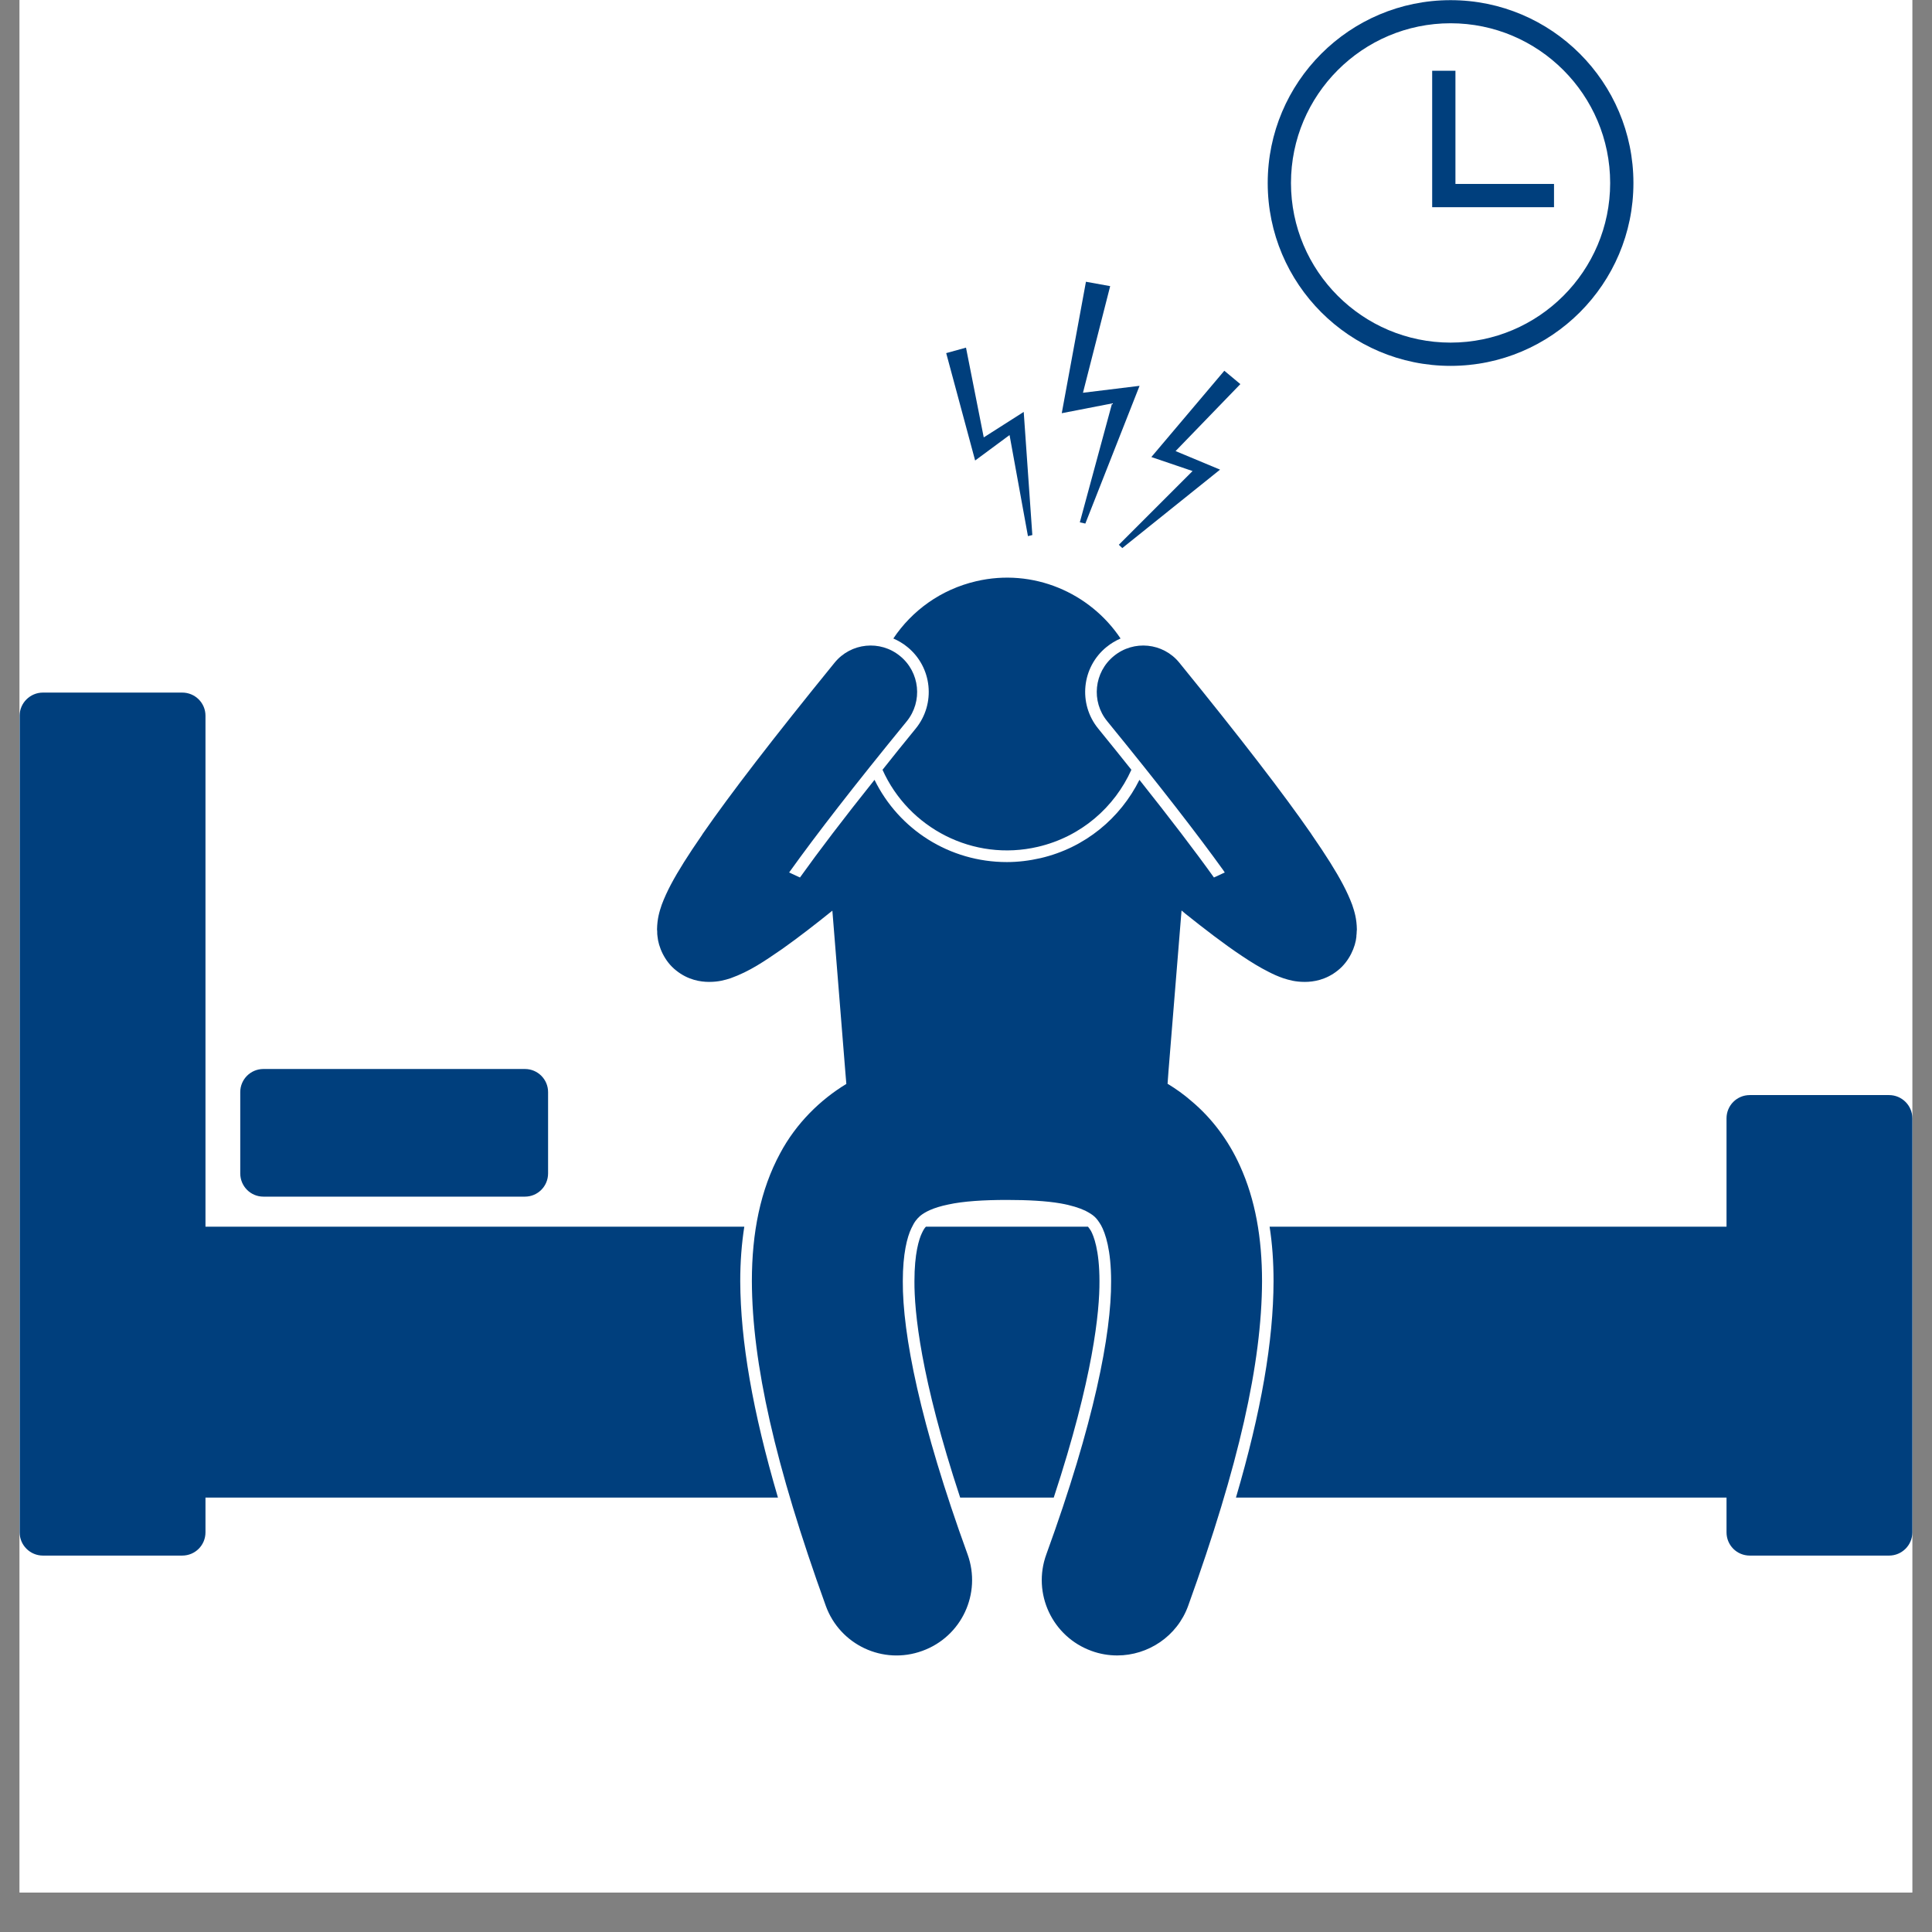 <svg xmlns="http://www.w3.org/2000/svg" xmlns:xlink="http://www.w3.org/1999/xlink" width="64" zoomAndPan="magnify" viewBox="0 0 48 48" height="64" preserveAspectRatio="xMidYMid meet" version="1.0"><rect x="0" y="0" width="48" height="48" fill="#808080" stroke="none"/><defs><clipPath id="1df0010a97"><path d="M 0.488 0 L 47.508 0 L 47.508 47.02 L 0.488 47.02 Z M 0.488 0 " clip-rule="nonzero"/></clipPath><clipPath id="e462cfb35b"><path d="M 30 27 L 47.508 27 L 47.508 39 L 30 39 Z M 30 27 " clip-rule="nonzero"/></clipPath><clipPath id="f99dd62026"><path d="M 0.488 17 L 20 17 L 20 39 L 0.488 39 Z M 0.488 17 " clip-rule="nonzero"/></clipPath><clipPath id="21089b4eb2"><path d="M 16 16 L 34 16 L 34 41.145 L 16 41.145 Z M 16 16 " clip-rule="nonzero"/></clipPath></defs><g clip-path="url(#1df0010a97)"><path fill="#ffffff" d="M 0.488 0 L 47.512 0 L 47.512 47.02 L 0.488 47.02 Z M 0.488 0 " fill-opacity="1" fill-rule="nonzero"/><path fill="#ffffff" d="M 0.488 0 L 47.512 0 L 47.512 47.02 L 0.488 47.02 Z M 0.488 0 " fill-opacity="1" fill-rule="nonzero"/></g><g clip-path="url(#e462cfb35b)"><path fill="#003f7d" d="M 46.934 27.207 L 43.473 27.207 C 43.152 27.207 42.895 27.465 42.895 27.785 L 42.895 30.477 L 31.543 30.477 C 31.609 30.898 31.641 31.348 31.641 31.832 C 31.637 33.32 31.336 35.066 30.707 37.207 L 42.895 37.207 L 42.895 38.07 C 42.895 38.391 43.152 38.648 43.473 38.648 L 46.934 38.648 C 47.25 38.648 47.512 38.391 47.512 38.07 L 47.512 27.785 C 47.512 27.465 47.25 27.207 46.934 27.207 Z M 46.934 27.207 " fill-opacity="1" fill-rule="nonzero"/></g><g clip-path="url(#f99dd62026)"><path fill="#003f7d" d="M 18.492 30.477 L 5.105 30.477 L 5.105 17.781 C 5.105 17.465 4.848 17.207 4.527 17.207 L 1.066 17.207 C 0.75 17.207 0.488 17.465 0.488 17.781 L 0.488 38.07 C 0.488 38.391 0.75 38.648 1.066 38.648 L 4.527 38.648 C 4.848 38.648 5.105 38.391 5.105 38.07 L 5.105 37.207 L 19.328 37.207 C 18.699 35.066 18.398 33.32 18.391 31.832 C 18.391 31.352 18.426 30.898 18.492 30.477 Z M 18.492 30.477 " fill-opacity="1" fill-rule="nonzero"/></g><path fill="#003f7d" d="M 27.105 30.582 C 27.074 30.535 27.055 30.504 27.031 30.477 L 23.004 30.477 C 22.973 30.508 22.941 30.555 22.902 30.641 C 22.832 30.789 22.719 31.141 22.719 31.832 C 22.715 32.582 22.867 34.215 23.855 37.207 L 26.18 37.207 C 27.164 34.215 27.32 32.582 27.316 31.832 C 27.316 31.051 27.168 30.699 27.105 30.582 Z M 27.105 30.582 " fill-opacity="1" fill-rule="nonzero"/><path fill="#003f7d" d="M 13.043 29.73 C 13.359 29.73 13.617 29.473 13.617 29.152 L 13.617 27.133 C 13.617 26.816 13.359 26.559 13.043 26.559 L 6.543 26.559 C 6.227 26.559 5.969 26.816 5.969 27.133 L 5.969 29.152 C 5.969 29.473 6.227 29.73 6.543 29.73 Z M 13.043 29.73 " fill-opacity="1" fill-rule="nonzero"/><path fill="#003f7d" d="M 40.582 4.547 C 40.582 2.039 38.547 0.004 36.039 0.004 C 33.531 0.004 31.496 2.039 31.496 4.547 C 31.496 7.055 33.531 9.09 36.039 9.09 C 38.547 9.09 40.582 7.055 40.582 4.547 Z M 32.074 4.547 C 32.074 2.359 33.852 0.578 36.039 0.578 C 38.227 0.578 40.004 2.359 40.004 4.547 C 40.004 6.734 38.227 8.512 36.039 8.512 C 33.852 8.512 32.074 6.734 32.074 4.547 Z M 32.074 4.547 " fill-opacity="1" fill-rule="nonzero"/><path fill="#003f7d" d="M 38.609 4.57 L 36.16 4.57 L 36.16 1.758 L 35.582 1.758 L 35.582 5.148 L 38.609 5.148 Z M 38.609 4.57 " fill-opacity="1" fill-rule="nonzero"/><path fill="#003f7d" d="M 26.98 7 L 26.379 10.266 L 27.629 10.023 L 26.828 12.977 L 26.965 13.008 L 28.312 9.586 L 26.906 9.758 L 27.582 7.109 Z M 26.98 7 " fill-opacity="1" fill-rule="nonzero"/><path fill="#003f7d" d="M 27.883 13.617 L 30.312 11.668 L 29.207 11.207 L 30.816 9.543 L 30.418 9.211 L 28.605 11.355 L 29.629 11.703 L 27.797 13.535 Z M 27.883 13.617 " fill-opacity="1" fill-rule="nonzero"/><path fill="#003f7d" d="M 25.082 10.809 L 25.539 13.32 L 25.648 13.293 L 25.434 10.234 L 24.441 10.867 L 24 8.637 L 23.508 8.773 L 24.227 11.441 Z M 25.082 10.809 " fill-opacity="1" fill-rule="nonzero"/><g clip-path="url(#21089b4eb2)"><path fill="#003f7d" d="M 19.383 28.652 C 18.891 29.562 18.68 30.625 18.68 31.832 C 18.688 33.867 19.254 36.398 20.516 39.895 C 20.867 40.867 21.941 41.371 22.914 41.016 C 23.891 40.664 24.391 39.59 24.039 38.617 C 22.852 35.352 22.422 33.133 22.43 31.832 C 22.43 31.145 22.539 30.734 22.641 30.52 C 22.719 30.352 22.781 30.281 22.859 30.211 C 22.977 30.113 23.18 30.004 23.559 29.926 C 23.93 29.844 24.441 29.812 25.016 29.812 C 25.527 29.812 25.992 29.836 26.348 29.898 C 26.617 29.945 26.82 30.012 26.961 30.078 C 27.172 30.188 27.238 30.246 27.355 30.441 C 27.465 30.641 27.605 31.059 27.605 31.832 C 27.613 33.133 27.184 35.352 25.996 38.617 C 25.641 39.59 26.145 40.664 27.117 41.016 C 27.328 41.094 27.547 41.129 27.758 41.129 C 28.523 41.129 29.246 40.656 29.52 39.895 C 30.781 36.398 31.348 33.867 31.355 31.832 C 31.355 30.758 31.188 29.801 30.805 28.961 C 30.52 28.328 30.102 27.777 29.609 27.363 C 29.418 27.195 29.215 27.051 29.008 26.926 L 29.031 26.609 L 29.355 22.621 C 29.387 22.648 29.422 22.676 29.453 22.703 C 29.918 23.074 30.402 23.449 30.855 23.75 C 31.082 23.902 31.297 24.035 31.523 24.148 C 31.637 24.207 31.75 24.258 31.887 24.305 C 32.023 24.348 32.18 24.395 32.414 24.395 C 32.418 24.395 32.422 24.395 32.422 24.395 C 32.629 24.395 32.941 24.348 33.234 24.113 C 33.531 23.879 33.676 23.516 33.699 23.273 C 33.699 23.273 33.699 23.273 33.699 23.27 C 33.699 23.266 33.699 23.258 33.699 23.25 C 33.703 23.215 33.707 23.18 33.707 23.141 C 33.707 23.125 33.711 23.109 33.711 23.094 C 33.707 22.824 33.652 22.648 33.594 22.477 C 33.531 22.309 33.457 22.148 33.367 21.977 C 33.188 21.637 32.938 21.242 32.598 20.75 C 32.59 20.734 32.578 20.723 32.57 20.707 C 31.891 19.727 30.844 18.363 29.297 16.461 C 28.895 15.969 28.168 15.895 27.676 16.297 C 27.18 16.699 27.105 17.426 27.508 17.918 C 28.828 19.535 29.766 20.75 30.398 21.629 C 30.406 21.648 30.418 21.66 30.43 21.676 L 30.16 21.801 C 29.691 21.145 29.066 20.328 28.309 19.375 C 27.836 20.324 26.961 21.062 25.852 21.32 C 25.578 21.383 25.293 21.418 25.016 21.418 C 23.59 21.418 22.332 20.609 21.727 19.375 C 20.965 20.328 20.344 21.145 19.875 21.801 L 19.605 21.676 C 19.617 21.66 19.629 21.648 19.637 21.633 C 20.27 20.75 21.207 19.535 22.527 17.922 C 22.93 17.426 22.855 16.699 22.359 16.297 C 21.867 15.895 21.141 15.969 20.738 16.461 C 19.191 18.363 18.145 19.727 17.465 20.707 C 17.457 20.723 17.445 20.734 17.438 20.75 C 17.098 21.242 16.848 21.637 16.668 21.977 C 16.578 22.148 16.504 22.309 16.441 22.477 C 16.383 22.648 16.328 22.824 16.324 23.094 C 16.324 23.109 16.328 23.125 16.328 23.137 C 16.328 23.184 16.328 23.227 16.336 23.27 C 16.359 23.512 16.5 23.879 16.801 24.113 C 17.094 24.348 17.406 24.395 17.613 24.395 C 17.613 24.395 17.617 24.395 17.621 24.395 C 17.855 24.395 18.012 24.348 18.148 24.305 C 18.629 24.133 18.988 23.883 19.438 23.574 C 19.84 23.289 20.273 22.953 20.68 22.625 L 21 26.605 L 21.027 26.93 C 20.383 27.32 19.781 27.906 19.383 28.652 Z M 19.383 28.652 " fill-opacity="1" fill-rule="nonzero"/></g><path fill="#003f7d" d="M 22.75 18.102 C 22.461 18.457 22.184 18.797 21.926 19.125 C 22.574 20.574 24.18 21.414 25.785 21.039 C 26.859 20.789 27.691 20.055 28.109 19.125 C 27.848 18.797 27.574 18.457 27.285 18.102 C 26.781 17.484 26.875 16.574 27.492 16.074 C 27.598 15.988 27.715 15.918 27.84 15.863 C 27.078 14.723 25.664 14.109 24.25 14.441 C 23.375 14.645 22.656 15.172 22.195 15.863 C 22.32 15.918 22.438 15.988 22.543 16.074 C 23.16 16.574 23.254 17.484 22.75 18.102 Z M 22.75 18.102 " fill-opacity="1" fill-rule="nonzero"/></svg>